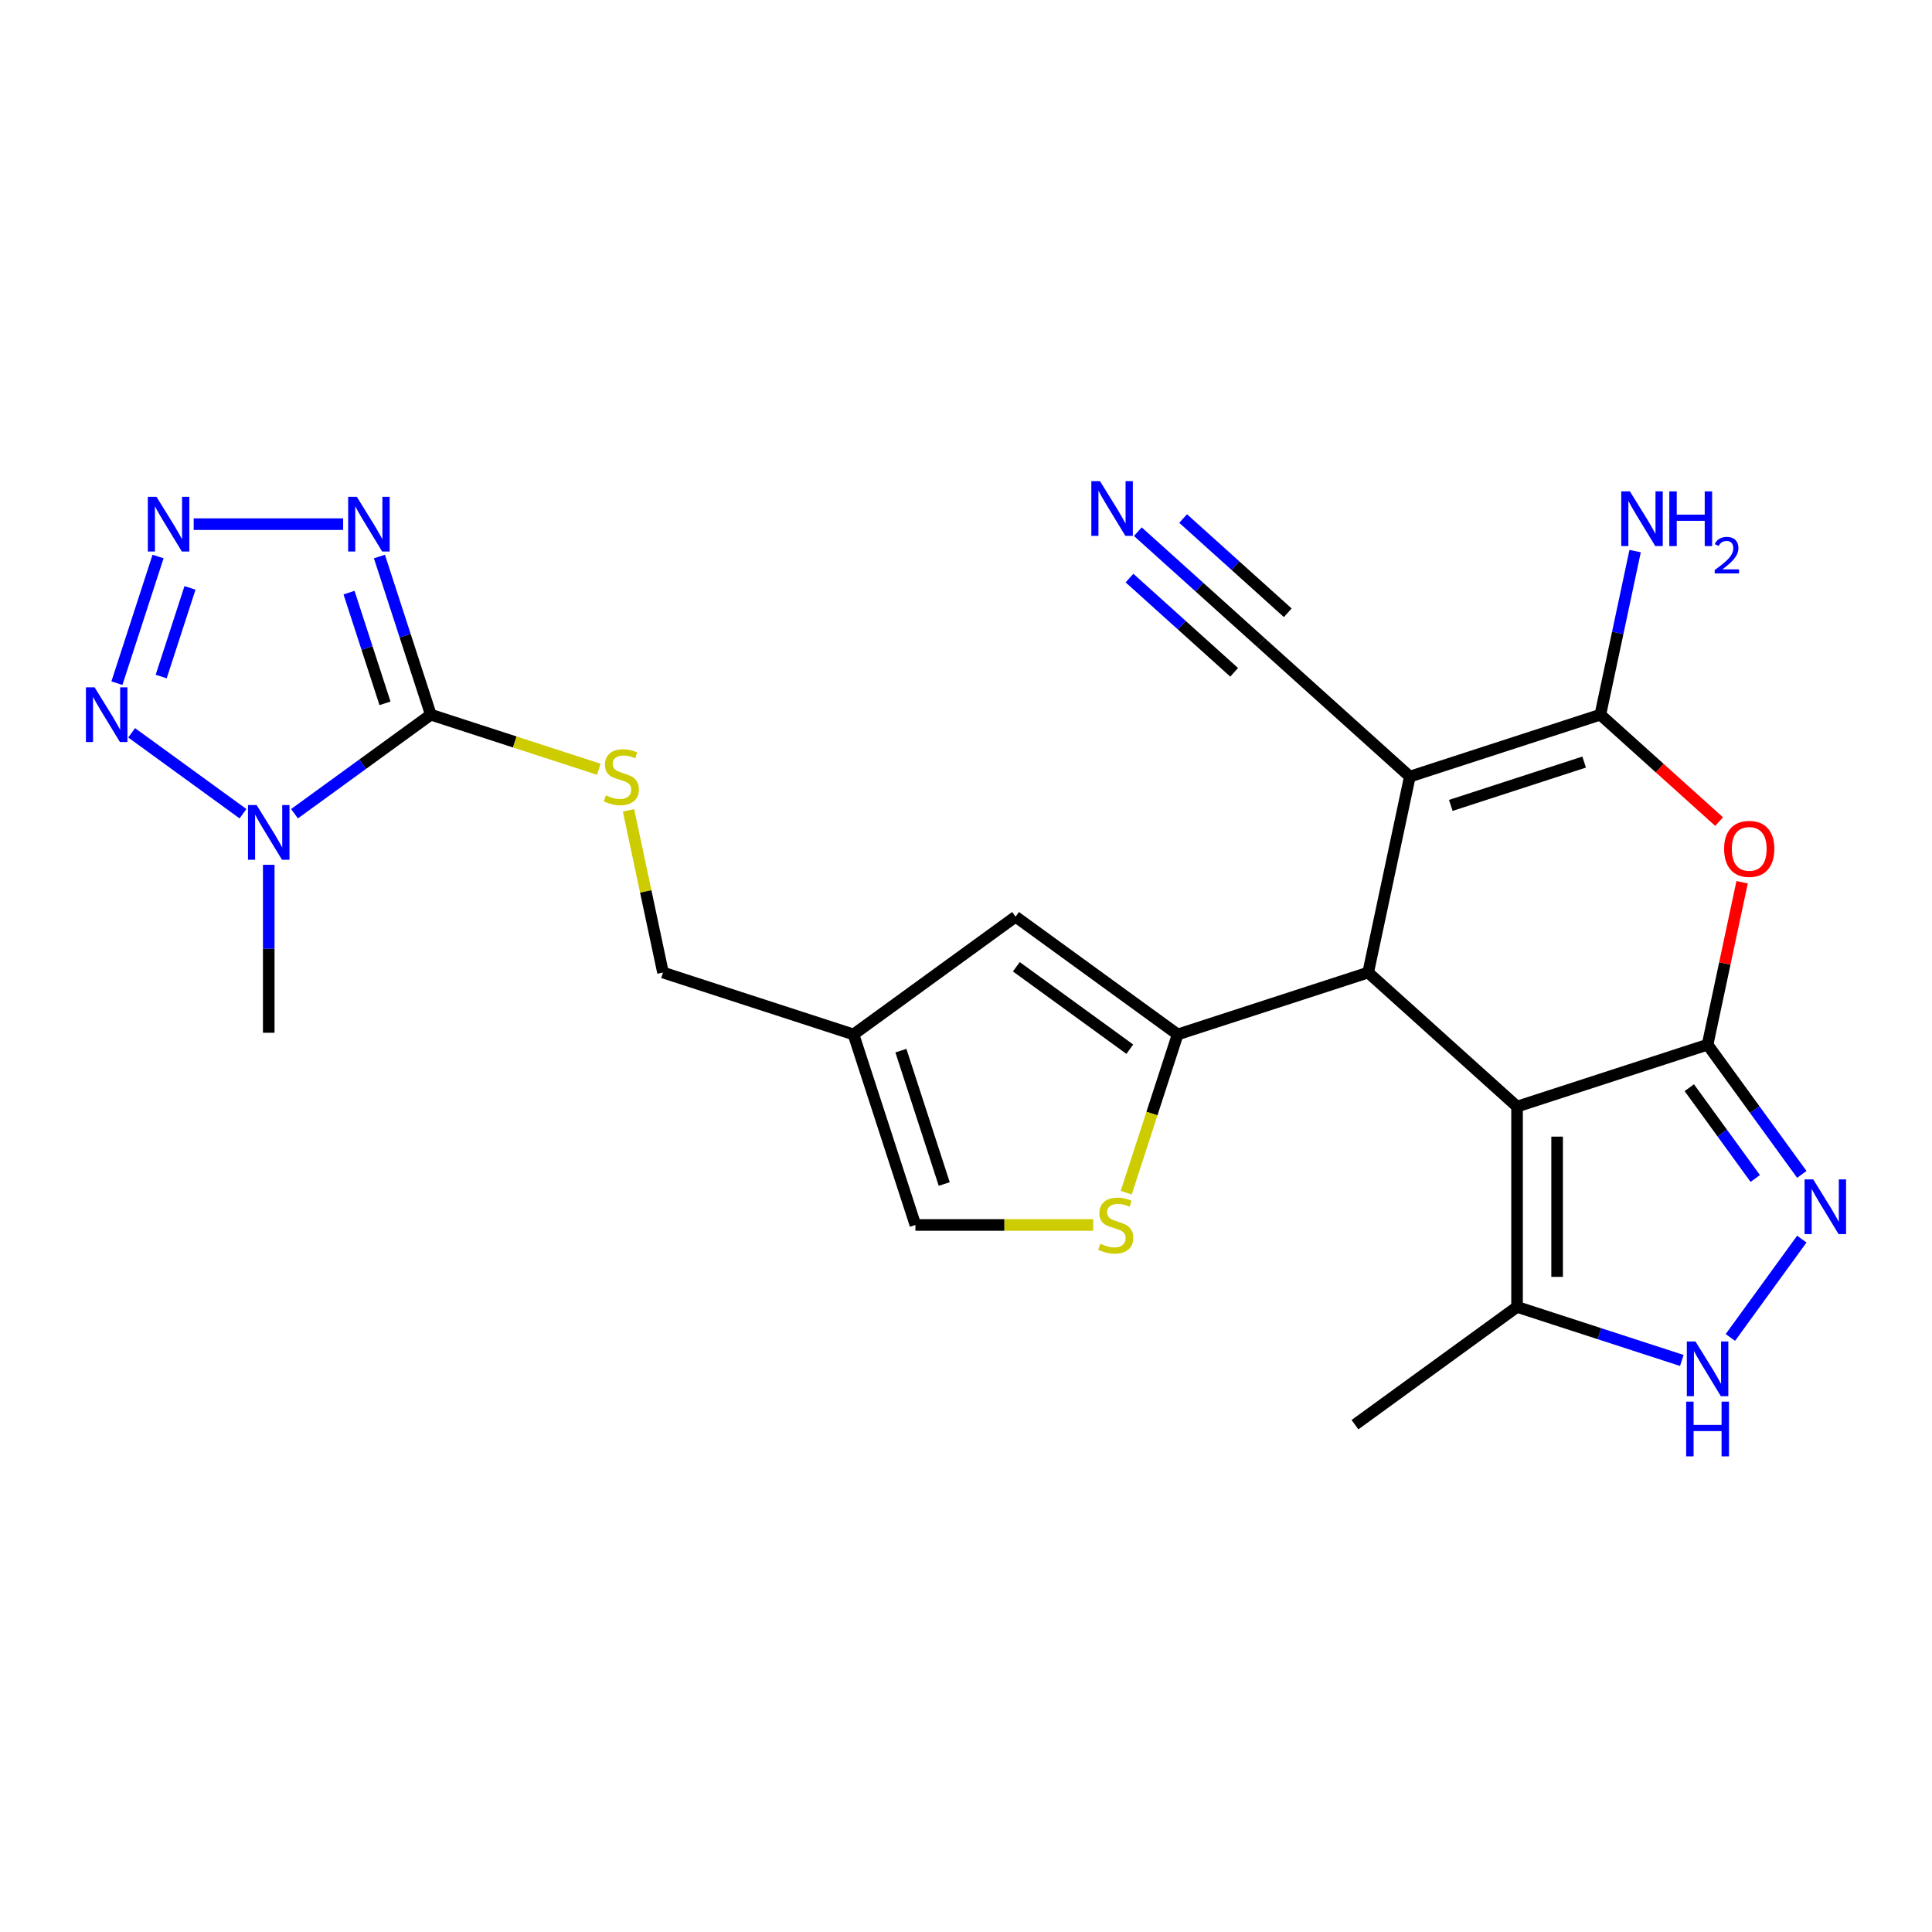 <?xml version='1.0' encoding='iso-8859-1'?>
<svg version='1.1' baseProfile='full'
              xmlns='http://www.w3.org/2000/svg'
                      xmlns:rdkit='http://www.rdkit.org/xml'
                      xmlns:xlink='http://www.w3.org/1999/xlink'
                  xml:space='preserve'
width='1000px' height='1000px' viewBox='0 0 1000 1000'>
<!-- END OF HEADER -->
<rect style='opacity:1.0;fill:#FFFFFF;stroke:none' width='1000' height='1000' x='0' y='0'> </rect>
<path class='bond-0' d='M 883.839,540.724 L 785.223,572.766' style='fill:none;fill-rule:evenodd;stroke:#000000;stroke-width:6px;stroke-linecap:butt;stroke-linejoin:miter;stroke-opacity:1' />
<path class='bond-7' d='M 883.839,540.724 L 892.774,498.688' style='fill:none;fill-rule:evenodd;stroke:#000000;stroke-width:6px;stroke-linecap:butt;stroke-linejoin:miter;stroke-opacity:1' />
<path class='bond-7' d='M 892.774,498.688 L 901.709,456.652' style='fill:none;fill-rule:evenodd;stroke:#FF0000;stroke-width:6px;stroke-linecap:butt;stroke-linejoin:miter;stroke-opacity:1' />
<path class='bond-10' d='M 883.839,540.724 L 908.227,574.291' style='fill:none;fill-rule:evenodd;stroke:#000000;stroke-width:6px;stroke-linecap:butt;stroke-linejoin:miter;stroke-opacity:1' />
<path class='bond-10' d='M 908.227,574.291 L 932.615,607.859' style='fill:none;fill-rule:evenodd;stroke:#0000FF;stroke-width:6px;stroke-linecap:butt;stroke-linejoin:miter;stroke-opacity:1' />
<path class='bond-10' d='M 874.378,562.984 L 891.449,586.481' style='fill:none;fill-rule:evenodd;stroke:#000000;stroke-width:6px;stroke-linecap:butt;stroke-linejoin:miter;stroke-opacity:1' />
<path class='bond-10' d='M 891.449,586.481 L 908.521,609.978' style='fill:none;fill-rule:evenodd;stroke:#0000FF;stroke-width:6px;stroke-linecap:butt;stroke-linejoin:miter;stroke-opacity:1' />
<path class='bond-2' d='M 785.223,572.766 L 708.167,503.384' style='fill:none;fill-rule:evenodd;stroke:#000000;stroke-width:6px;stroke-linecap:butt;stroke-linejoin:miter;stroke-opacity:1' />
<path class='bond-14' d='M 785.223,572.766 L 785.223,676.456' style='fill:none;fill-rule:evenodd;stroke:#000000;stroke-width:6px;stroke-linecap:butt;stroke-linejoin:miter;stroke-opacity:1' />
<path class='bond-14' d='M 805.961,588.319 L 805.961,660.903' style='fill:none;fill-rule:evenodd;stroke:#000000;stroke-width:6px;stroke-linecap:butt;stroke-linejoin:miter;stroke-opacity:1' />
<path class='bond-1' d='M 729.725,401.959 L 828.34,369.917' style='fill:none;fill-rule:evenodd;stroke:#000000;stroke-width:6px;stroke-linecap:butt;stroke-linejoin:miter;stroke-opacity:1' />
<path class='bond-1' d='M 750.926,416.876 L 819.956,394.447' style='fill:none;fill-rule:evenodd;stroke:#000000;stroke-width:6px;stroke-linecap:butt;stroke-linejoin:miter;stroke-opacity:1' />
<path class='bond-16' d='M 729.725,401.959 L 652.668,332.577' style='fill:none;fill-rule:evenodd;stroke:#000000;stroke-width:6px;stroke-linecap:butt;stroke-linejoin:miter;stroke-opacity:1' />
<path class='bond-26' d='M 729.725,401.959 L 708.167,503.384' style='fill:none;fill-rule:evenodd;stroke:#000000;stroke-width:6px;stroke-linecap:butt;stroke-linejoin:miter;stroke-opacity:1' />
<path class='bond-6' d='M 708.167,503.384 L 609.551,535.426' style='fill:none;fill-rule:evenodd;stroke:#000000;stroke-width:6px;stroke-linecap:butt;stroke-linejoin:miter;stroke-opacity:1' />
<path class='bond-3' d='M 222.988,369.917 L 266.46,384.042' style='fill:none;fill-rule:evenodd;stroke:#000000;stroke-width:6px;stroke-linecap:butt;stroke-linejoin:miter;stroke-opacity:1' />
<path class='bond-3' d='M 266.46,384.042 L 309.931,398.167' style='fill:none;fill-rule:evenodd;stroke:#CCCC00;stroke-width:6px;stroke-linecap:butt;stroke-linejoin:miter;stroke-opacity:1' />
<path class='bond-5' d='M 222.988,369.917 L 187.711,395.548' style='fill:none;fill-rule:evenodd;stroke:#000000;stroke-width:6px;stroke-linecap:butt;stroke-linejoin:miter;stroke-opacity:1' />
<path class='bond-5' d='M 187.711,395.548 L 152.433,421.178' style='fill:none;fill-rule:evenodd;stroke:#0000FF;stroke-width:6px;stroke-linecap:butt;stroke-linejoin:miter;stroke-opacity:1' />
<path class='bond-8' d='M 222.988,369.917 L 209.689,328.986' style='fill:none;fill-rule:evenodd;stroke:#000000;stroke-width:6px;stroke-linecap:butt;stroke-linejoin:miter;stroke-opacity:1' />
<path class='bond-8' d='M 209.689,328.986 L 196.389,288.054' style='fill:none;fill-rule:evenodd;stroke:#0000FF;stroke-width:6px;stroke-linecap:butt;stroke-linejoin:miter;stroke-opacity:1' />
<path class='bond-8' d='M 199.275,364.046 L 189.966,335.394' style='fill:none;fill-rule:evenodd;stroke:#000000;stroke-width:6px;stroke-linecap:butt;stroke-linejoin:miter;stroke-opacity:1' />
<path class='bond-8' d='M 189.966,335.394 L 180.656,306.742' style='fill:none;fill-rule:evenodd;stroke:#0000FF;stroke-width:6px;stroke-linecap:butt;stroke-linejoin:miter;stroke-opacity:1' />
<path class='bond-4' d='M 828.34,369.917 L 859.073,397.589' style='fill:none;fill-rule:evenodd;stroke:#000000;stroke-width:6px;stroke-linecap:butt;stroke-linejoin:miter;stroke-opacity:1' />
<path class='bond-4' d='M 859.073,397.589 L 889.805,425.26' style='fill:none;fill-rule:evenodd;stroke:#FF0000;stroke-width:6px;stroke-linecap:butt;stroke-linejoin:miter;stroke-opacity:1' />
<path class='bond-21' d='M 828.34,369.917 L 837.339,327.581' style='fill:none;fill-rule:evenodd;stroke:#000000;stroke-width:6px;stroke-linecap:butt;stroke-linejoin:miter;stroke-opacity:1' />
<path class='bond-21' d='M 837.339,327.581 L 846.338,285.245' style='fill:none;fill-rule:evenodd;stroke:#0000FF;stroke-width:6px;stroke-linecap:butt;stroke-linejoin:miter;stroke-opacity:1' />
<path class='bond-11' d='M 125.769,421.178 L 68.134,379.304' style='fill:none;fill-rule:evenodd;stroke:#0000FF;stroke-width:6px;stroke-linecap:butt;stroke-linejoin:miter;stroke-opacity:1' />
<path class='bond-23' d='M 139.101,447.617 L 139.101,491.086' style='fill:none;fill-rule:evenodd;stroke:#0000FF;stroke-width:6px;stroke-linecap:butt;stroke-linejoin:miter;stroke-opacity:1' />
<path class='bond-23' d='M 139.101,491.086 L 139.101,534.555' style='fill:none;fill-rule:evenodd;stroke:#000000;stroke-width:6px;stroke-linecap:butt;stroke-linejoin:miter;stroke-opacity:1' />
<path class='bond-13' d='M 609.551,535.426 L 596.245,576.377' style='fill:none;fill-rule:evenodd;stroke:#000000;stroke-width:6px;stroke-linecap:butt;stroke-linejoin:miter;stroke-opacity:1' />
<path class='bond-13' d='M 596.245,576.377 L 582.939,617.329' style='fill:none;fill-rule:evenodd;stroke:#CCCC00;stroke-width:6px;stroke-linecap:butt;stroke-linejoin:miter;stroke-opacity:1' />
<path class='bond-15' d='M 609.551,535.426 L 525.664,474.478' style='fill:none;fill-rule:evenodd;stroke:#000000;stroke-width:6px;stroke-linecap:butt;stroke-linejoin:miter;stroke-opacity:1' />
<path class='bond-15' d='M 584.779,543.061 L 526.058,500.398' style='fill:none;fill-rule:evenodd;stroke:#000000;stroke-width:6px;stroke-linecap:butt;stroke-linejoin:miter;stroke-opacity:1' />
<path class='bond-9' d='M 177.614,271.302 L 100.255,271.302' style='fill:none;fill-rule:evenodd;stroke:#0000FF;stroke-width:6px;stroke-linecap:butt;stroke-linejoin:miter;stroke-opacity:1' />
<path class='bond-28' d='M 81.813,288.054 L 60.514,353.605' style='fill:none;fill-rule:evenodd;stroke:#0000FF;stroke-width:6px;stroke-linecap:butt;stroke-linejoin:miter;stroke-opacity:1' />
<path class='bond-28' d='M 98.341,304.295 L 83.432,350.181' style='fill:none;fill-rule:evenodd;stroke:#0000FF;stroke-width:6px;stroke-linecap:butt;stroke-linejoin:miter;stroke-opacity:1' />
<path class='bond-12' d='M 932.615,641.363 L 895.634,692.264' style='fill:none;fill-rule:evenodd;stroke:#0000FF;stroke-width:6px;stroke-linecap:butt;stroke-linejoin:miter;stroke-opacity:1' />
<path class='bond-25' d='M 870.506,704.166 L 827.865,690.311' style='fill:none;fill-rule:evenodd;stroke:#0000FF;stroke-width:6px;stroke-linecap:butt;stroke-linejoin:miter;stroke-opacity:1' />
<path class='bond-25' d='M 827.865,690.311 L 785.223,676.456' style='fill:none;fill-rule:evenodd;stroke:#000000;stroke-width:6px;stroke-linecap:butt;stroke-linejoin:miter;stroke-opacity:1' />
<path class='bond-20' d='M 565.837,634.041 L 519.828,634.041' style='fill:none;fill-rule:evenodd;stroke:#CCCC00;stroke-width:6px;stroke-linecap:butt;stroke-linejoin:miter;stroke-opacity:1' />
<path class='bond-20' d='M 519.828,634.041 L 473.819,634.041' style='fill:none;fill-rule:evenodd;stroke:#000000;stroke-width:6px;stroke-linecap:butt;stroke-linejoin:miter;stroke-opacity:1' />
<path class='bond-24' d='M 785.223,676.456 L 701.336,737.404' style='fill:none;fill-rule:evenodd;stroke:#000000;stroke-width:6px;stroke-linecap:butt;stroke-linejoin:miter;stroke-opacity:1' />
<path class='bond-17' d='M 525.664,474.478 L 441.777,535.426' style='fill:none;fill-rule:evenodd;stroke:#000000;stroke-width:6px;stroke-linecap:butt;stroke-linejoin:miter;stroke-opacity:1' />
<path class='bond-19' d='M 652.668,332.577 L 620.806,303.888' style='fill:none;fill-rule:evenodd;stroke:#000000;stroke-width:6px;stroke-linecap:butt;stroke-linejoin:miter;stroke-opacity:1' />
<path class='bond-19' d='M 620.806,303.888 L 588.944,275.199' style='fill:none;fill-rule:evenodd;stroke:#0000FF;stroke-width:6px;stroke-linecap:butt;stroke-linejoin:miter;stroke-opacity:1' />
<path class='bond-19' d='M 666.545,317.166 L 639.462,292.78' style='fill:none;fill-rule:evenodd;stroke:#000000;stroke-width:6px;stroke-linecap:butt;stroke-linejoin:miter;stroke-opacity:1' />
<path class='bond-19' d='M 639.462,292.78 L 612.379,268.394' style='fill:none;fill-rule:evenodd;stroke:#0000FF;stroke-width:6px;stroke-linecap:butt;stroke-linejoin:miter;stroke-opacity:1' />
<path class='bond-19' d='M 638.792,347.988 L 611.709,323.603' style='fill:none;fill-rule:evenodd;stroke:#000000;stroke-width:6px;stroke-linecap:butt;stroke-linejoin:miter;stroke-opacity:1' />
<path class='bond-19' d='M 611.709,323.603 L 584.626,299.217' style='fill:none;fill-rule:evenodd;stroke:#0000FF;stroke-width:6px;stroke-linecap:butt;stroke-linejoin:miter;stroke-opacity:1' />
<path class='bond-22' d='M 441.777,535.426 L 343.162,503.384' style='fill:none;fill-rule:evenodd;stroke:#000000;stroke-width:6px;stroke-linecap:butt;stroke-linejoin:miter;stroke-opacity:1' />
<path class='bond-27' d='M 441.777,535.426 L 473.819,634.041' style='fill:none;fill-rule:evenodd;stroke:#000000;stroke-width:6px;stroke-linecap:butt;stroke-linejoin:miter;stroke-opacity:1' />
<path class='bond-27' d='M 466.306,543.81 L 488.736,612.84' style='fill:none;fill-rule:evenodd;stroke:#000000;stroke-width:6px;stroke-linecap:butt;stroke-linejoin:miter;stroke-opacity:1' />
<path class='bond-18' d='M 325.317,419.432 L 334.239,461.408' style='fill:none;fill-rule:evenodd;stroke:#CCCC00;stroke-width:6px;stroke-linecap:butt;stroke-linejoin:miter;stroke-opacity:1' />
<path class='bond-18' d='M 334.239,461.408 L 343.162,503.384' style='fill:none;fill-rule:evenodd;stroke:#000000;stroke-width:6px;stroke-linecap:butt;stroke-linejoin:miter;stroke-opacity:1' />
<path  class='atom-6' d='M 132.841 416.705
L 142.121 431.705
Q 143.041 433.185, 144.521 435.865
Q 146.001 438.545, 146.081 438.705
L 146.081 416.705
L 149.841 416.705
L 149.841 445.025
L 145.961 445.025
L 136.001 428.625
Q 134.841 426.705, 133.601 424.505
Q 132.401 422.305, 132.041 421.625
L 132.041 445.025
L 128.361 445.025
L 128.361 416.705
L 132.841 416.705
' fill='#0000FF'/>
<path  class='atom-8' d='M 892.397 439.38
Q 892.397 432.58, 895.757 428.78
Q 899.117 424.98, 905.397 424.98
Q 911.677 424.98, 915.037 428.78
Q 918.397 432.58, 918.397 439.38
Q 918.397 446.26, 914.997 450.18
Q 911.597 454.06, 905.397 454.06
Q 899.157 454.06, 895.757 450.18
Q 892.397 446.3, 892.397 439.38
M 905.397 450.86
Q 909.717 450.86, 912.037 447.98
Q 914.397 445.06, 914.397 439.38
Q 914.397 433.82, 912.037 431.02
Q 909.717 428.18, 905.397 428.18
Q 901.077 428.18, 898.717 430.98
Q 896.397 433.78, 896.397 439.38
Q 896.397 445.1, 898.717 447.98
Q 901.077 450.86, 905.397 450.86
' fill='#FF0000'/>
<path  class='atom-9' d='M 184.686 257.142
L 193.966 272.142
Q 194.886 273.622, 196.366 276.302
Q 197.846 278.982, 197.926 279.142
L 197.926 257.142
L 201.686 257.142
L 201.686 285.462
L 197.806 285.462
L 187.846 269.062
Q 186.686 267.142, 185.446 264.942
Q 184.246 262.742, 183.886 262.062
L 183.886 285.462
L 180.206 285.462
L 180.206 257.142
L 184.686 257.142
' fill='#0000FF'/>
<path  class='atom-10' d='M 80.996 257.142
L 90.276 272.142
Q 91.196 273.622, 92.676 276.302
Q 94.156 278.982, 94.236 279.142
L 94.236 257.142
L 97.996 257.142
L 97.996 285.462
L 94.116 285.462
L 84.156 269.062
Q 82.996 267.142, 81.756 264.942
Q 80.556 262.742, 80.196 262.062
L 80.196 285.462
L 76.516 285.462
L 76.516 257.142
L 80.996 257.142
' fill='#0000FF'/>
<path  class='atom-11' d='M 938.526 610.451
L 947.806 625.451
Q 948.726 626.931, 950.206 629.611
Q 951.686 632.291, 951.766 632.451
L 951.766 610.451
L 955.526 610.451
L 955.526 638.771
L 951.646 638.771
L 941.686 622.371
Q 940.526 620.451, 939.286 618.251
Q 938.086 616.051, 937.726 615.371
L 937.726 638.771
L 934.046 638.771
L 934.046 610.451
L 938.526 610.451
' fill='#0000FF'/>
<path  class='atom-12' d='M 48.954 355.757
L 58.234 370.757
Q 59.154 372.237, 60.634 374.917
Q 62.114 377.597, 62.194 377.757
L 62.194 355.757
L 65.954 355.757
L 65.954 384.077
L 62.074 384.077
L 52.114 367.677
Q 50.954 365.757, 49.714 363.557
Q 48.514 361.357, 48.154 360.677
L 48.154 384.077
L 44.474 384.077
L 44.474 355.757
L 48.954 355.757
' fill='#0000FF'/>
<path  class='atom-13' d='M 877.579 694.338
L 886.859 709.338
Q 887.779 710.818, 889.259 713.498
Q 890.739 716.178, 890.819 716.338
L 890.819 694.338
L 894.579 694.338
L 894.579 722.658
L 890.699 722.658
L 880.739 706.258
Q 879.579 704.338, 878.339 702.138
Q 877.139 699.938, 876.779 699.258
L 876.779 722.658
L 873.099 722.658
L 873.099 694.338
L 877.579 694.338
' fill='#0000FF'/>
<path  class='atom-13' d='M 872.759 725.49
L 876.599 725.49
L 876.599 737.53
L 891.079 737.53
L 891.079 725.49
L 894.919 725.49
L 894.919 753.81
L 891.079 753.81
L 891.079 740.73
L 876.599 740.73
L 876.599 753.81
L 872.759 753.81
L 872.759 725.49
' fill='#0000FF'/>
<path  class='atom-14' d='M 569.509 643.761
Q 569.829 643.881, 571.149 644.441
Q 572.469 645.001, 573.909 645.361
Q 575.389 645.681, 576.829 645.681
Q 579.509 645.681, 581.069 644.401
Q 582.629 643.081, 582.629 640.801
Q 582.629 639.241, 581.829 638.281
Q 581.069 637.321, 579.869 636.801
Q 578.669 636.281, 576.669 635.681
Q 574.149 634.921, 572.629 634.201
Q 571.149 633.481, 570.069 631.961
Q 569.029 630.441, 569.029 627.881
Q 569.029 624.321, 571.429 622.121
Q 573.869 619.921, 578.669 619.921
Q 581.949 619.921, 585.669 621.481
L 584.749 624.561
Q 581.349 623.161, 578.789 623.161
Q 576.029 623.161, 574.509 624.321
Q 572.989 625.441, 573.029 627.401
Q 573.029 628.921, 573.789 629.841
Q 574.589 630.761, 575.709 631.281
Q 576.869 631.801, 578.789 632.401
Q 581.349 633.201, 582.869 634.001
Q 584.389 634.801, 585.469 636.441
Q 586.589 638.041, 586.589 640.801
Q 586.589 644.721, 583.949 646.841
Q 581.349 648.921, 576.989 648.921
Q 574.469 648.921, 572.549 648.361
Q 570.669 647.841, 568.429 646.921
L 569.509 643.761
' fill='#CCCC00'/>
<path  class='atom-19' d='M 313.603 411.679
Q 313.923 411.799, 315.243 412.359
Q 316.563 412.919, 318.003 413.279
Q 319.483 413.599, 320.923 413.599
Q 323.603 413.599, 325.163 412.319
Q 326.723 410.999, 326.723 408.719
Q 326.723 407.159, 325.923 406.199
Q 325.163 405.239, 323.963 404.719
Q 322.763 404.199, 320.763 403.599
Q 318.243 402.839, 316.723 402.119
Q 315.243 401.399, 314.163 399.879
Q 313.123 398.359, 313.123 395.799
Q 313.123 392.239, 315.523 390.039
Q 317.963 387.839, 322.763 387.839
Q 326.043 387.839, 329.763 389.399
L 328.843 392.479
Q 325.443 391.079, 322.883 391.079
Q 320.123 391.079, 318.603 392.239
Q 317.083 393.359, 317.123 395.319
Q 317.123 396.839, 317.883 397.759
Q 318.683 398.679, 319.803 399.199
Q 320.963 399.719, 322.883 400.319
Q 325.443 401.119, 326.963 401.919
Q 328.483 402.719, 329.563 404.359
Q 330.683 405.959, 330.683 408.719
Q 330.683 412.639, 328.043 414.759
Q 325.443 416.839, 321.083 416.839
Q 318.563 416.839, 316.643 416.279
Q 314.763 415.759, 312.523 414.839
L 313.603 411.679
' fill='#CCCC00'/>
<path  class='atom-20' d='M 569.351 249.035
L 578.631 264.035
Q 579.551 265.515, 581.031 268.195
Q 582.511 270.875, 582.591 271.035
L 582.591 249.035
L 586.351 249.035
L 586.351 277.355
L 582.471 277.355
L 572.511 260.955
Q 571.351 259.035, 570.111 256.835
Q 568.911 254.635, 568.551 253.955
L 568.551 277.355
L 564.871 277.355
L 564.871 249.035
L 569.351 249.035
' fill='#0000FF'/>
<path  class='atom-22' d='M 843.639 254.333
L 852.919 269.333
Q 853.839 270.813, 855.319 273.493
Q 856.799 276.173, 856.879 276.333
L 856.879 254.333
L 860.639 254.333
L 860.639 282.653
L 856.759 282.653
L 846.799 266.253
Q 845.639 264.333, 844.399 262.133
Q 843.199 259.933, 842.839 259.253
L 842.839 282.653
L 839.159 282.653
L 839.159 254.333
L 843.639 254.333
' fill='#0000FF'/>
<path  class='atom-22' d='M 864.039 254.333
L 867.879 254.333
L 867.879 266.373
L 882.359 266.373
L 882.359 254.333
L 886.199 254.333
L 886.199 282.653
L 882.359 282.653
L 882.359 269.573
L 867.879 269.573
L 867.879 282.653
L 864.039 282.653
L 864.039 254.333
' fill='#0000FF'/>
<path  class='atom-22' d='M 887.571 281.659
Q 888.258 279.89, 889.895 278.914
Q 891.531 277.91, 893.802 277.91
Q 896.627 277.91, 898.211 279.442
Q 899.795 280.973, 899.795 283.692
Q 899.795 286.464, 897.735 289.051
Q 895.703 291.638, 891.479 294.701
L 900.111 294.701
L 900.111 296.813
L 887.519 296.813
L 887.519 295.044
Q 891.003 292.562, 893.063 290.714
Q 895.148 288.866, 896.151 287.203
Q 897.155 285.54, 897.155 283.824
Q 897.155 282.029, 896.257 281.026
Q 895.359 280.022, 893.802 280.022
Q 892.297 280.022, 891.294 280.63
Q 890.291 281.237, 889.578 282.583
L 887.571 281.659
' fill='#0000FF'/>
</svg>
